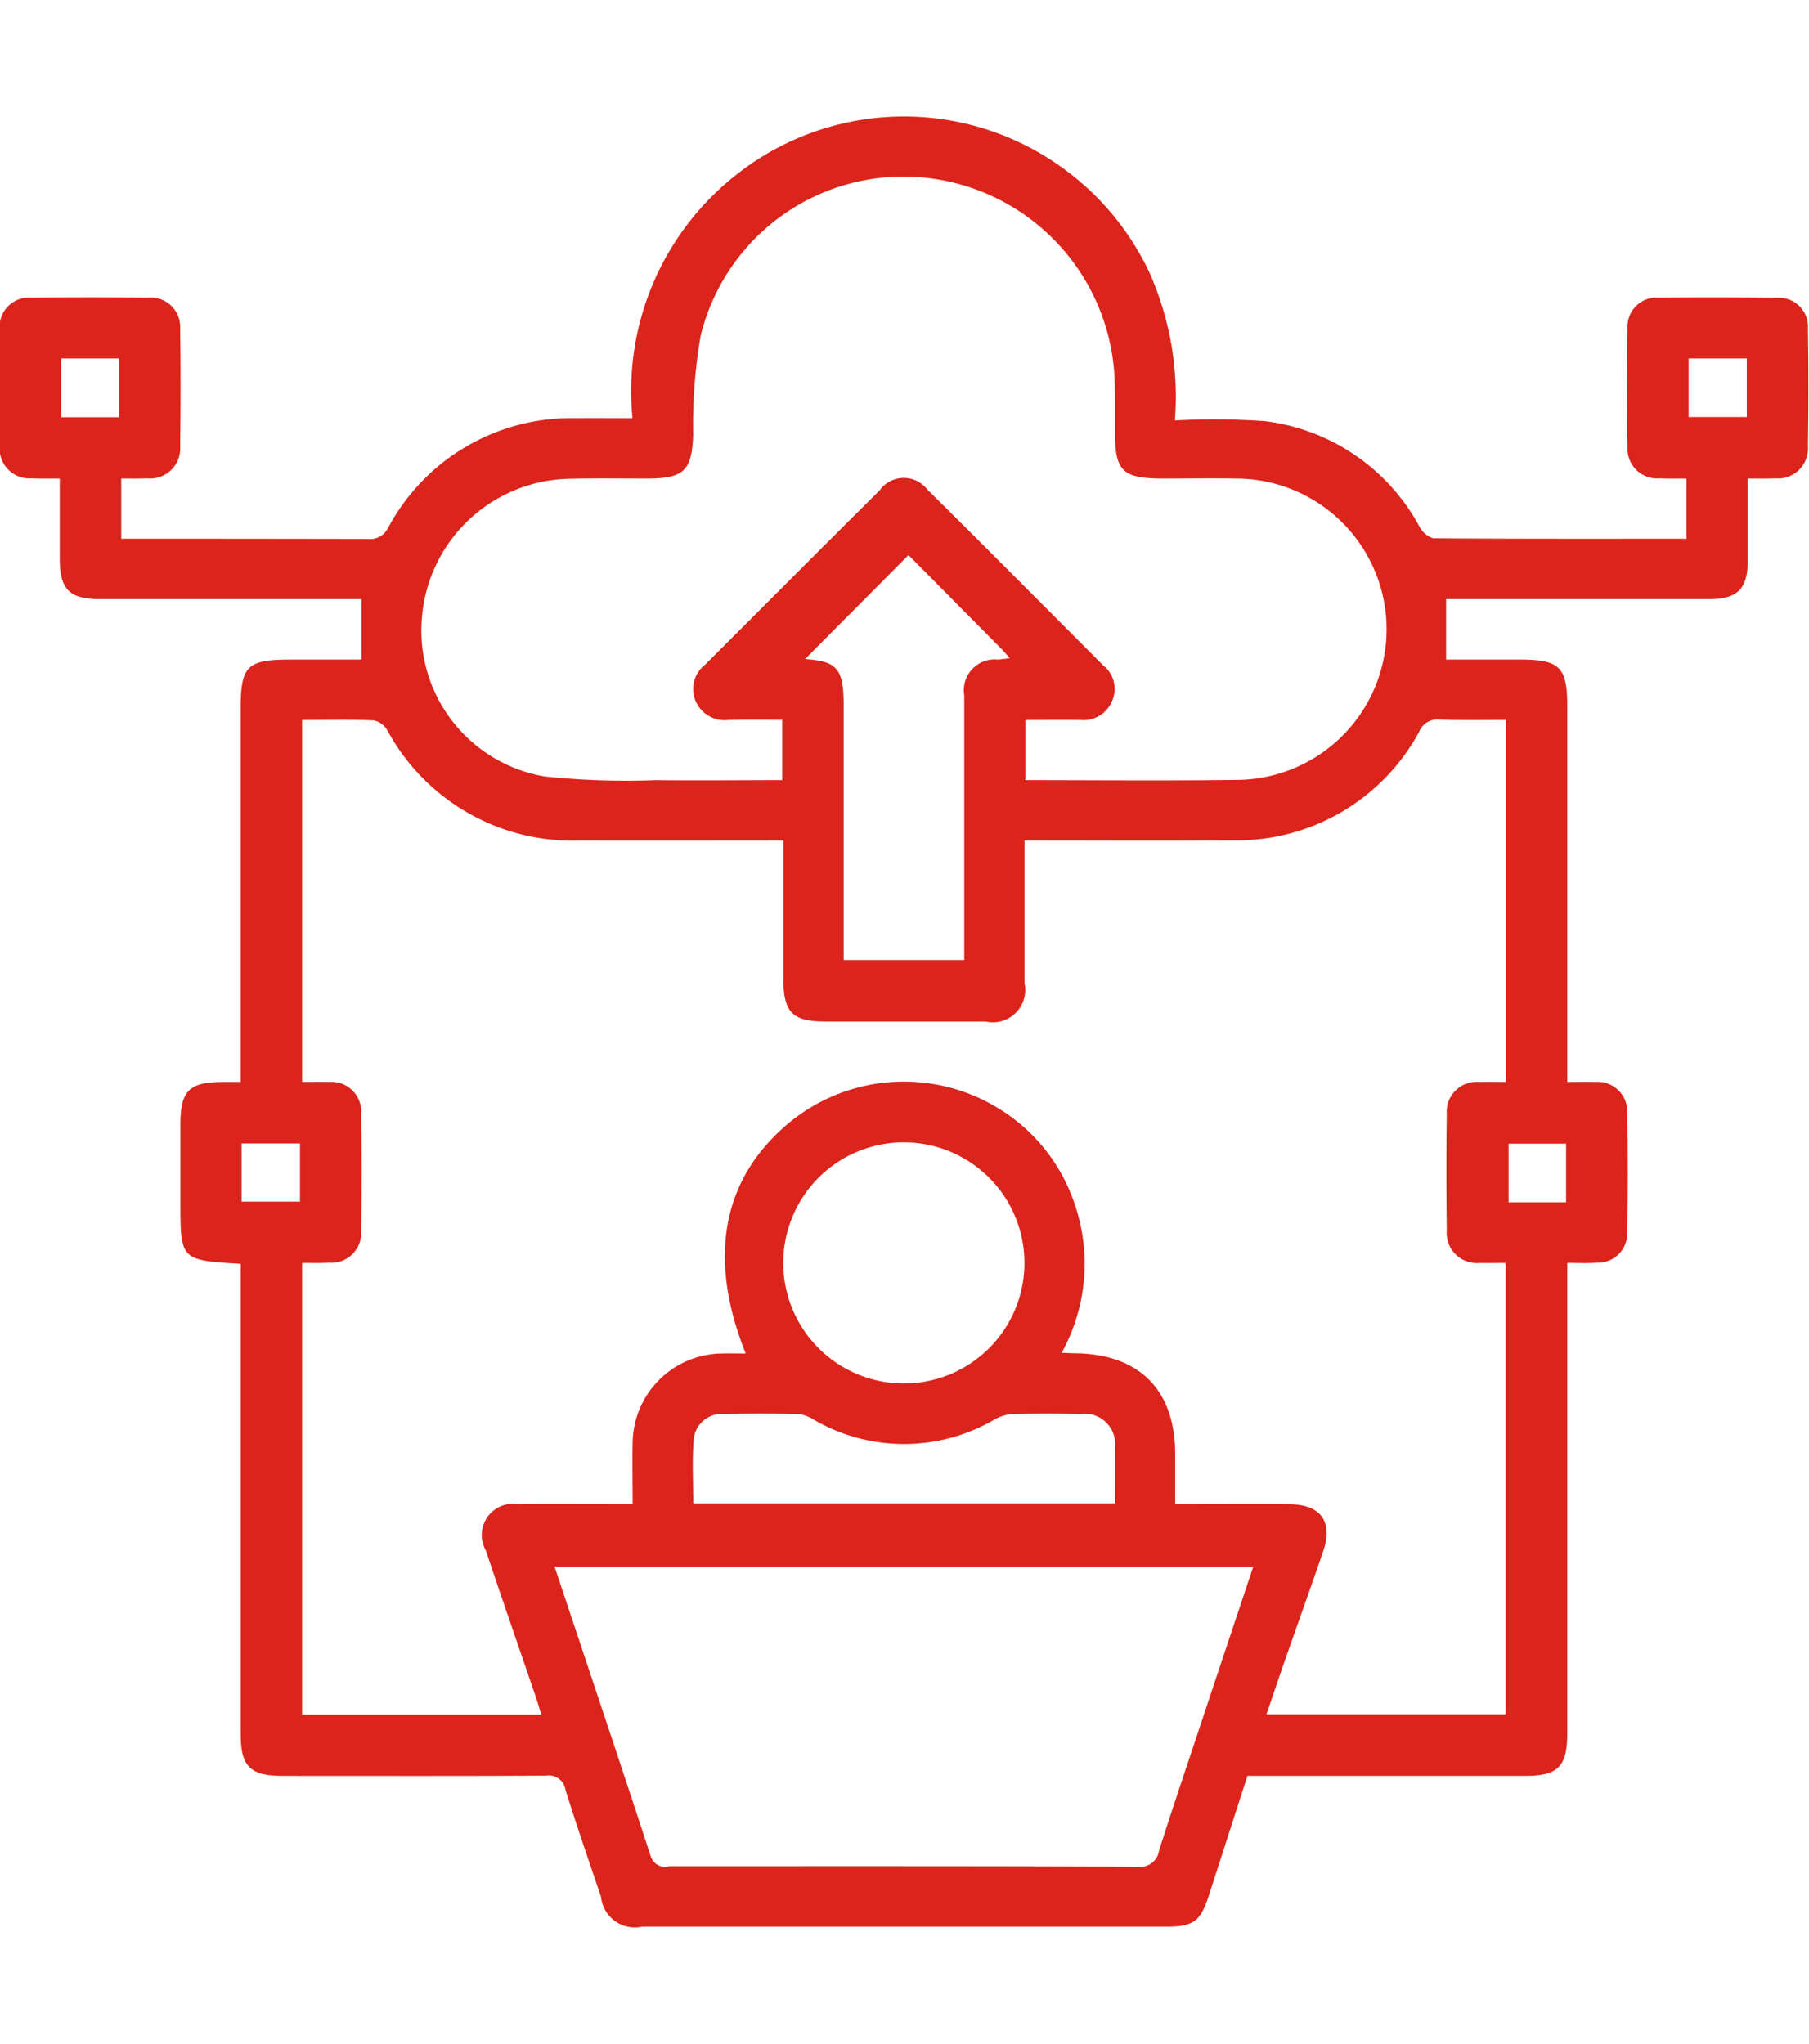 <svg xmlns="http://www.w3.org/2000/svg" width="79.657" height="90" viewBox="0 0 79.657 90">
  <defs>
    <style>
      .cls-1 {
        fill: #db241c;
        fill-rule: evenodd;
      }
    </style>
  </defs>
  <path id="形状_30" data-name="形状 30" class="cls-1" d="M312.66,1920.81c-2.654-.16-2.654-0.16-2.655-2.74,0-1.13,0-2.26,0-3.4,0-1.48.386-1.86,1.86-1.87h0.794v-16.42c0-1.91.278-2.18,2.219-2.18h3.1v-2.66h-11.5c-1.36,0-1.782-.42-1.786-1.78,0-1.14,0-2.27,0-3.53-0.428,0-.829.01-1.228-0.01a1.315,1.315,0,0,1-1.418-1.39c-0.024-1.72-.022-3.43,0-5.15a1.3,1.3,0,0,1,1.387-1.42q2.571-.03,5.143,0a1.3,1.3,0,0,1,1.418,1.39c0.025,1.72.023,3.43,0,5.15a1.325,1.325,0,0,1-1.471,1.42c-0.356.02-.712,0.01-1.122,0.01v2.65h0.822q5.019,0,10.038.01a0.887,0.887,0,0,0,.9-0.51,9.135,9.135,0,0,1,8.246-4.81c0.8-.01,1.6,0,2.506,0a12.116,12.116,0,0,1,4.621-10.76,11.9,11.9,0,0,1,14.017-.47,11.937,11.937,0,0,1,4.145,4.86,13.468,13.468,0,0,1,1.1,6.47,32.41,32.41,0,0,1,3.953.03,8.976,8.976,0,0,1,6.81,4.63,1.051,1.051,0,0,0,.61.53c3.7,0.03,7.4.02,11.152,0.02v-2.65c-0.405,0-.785.01-1.164-0.01a1.308,1.308,0,0,1-1.429-1.38c-0.026-1.74-.027-3.48,0-5.23a1.284,1.284,0,0,1,1.37-1.35c1.742-.02,3.485-0.02,5.226.01a1.276,1.276,0,0,1,1.349,1.37c0.025,1.71.024,3.43,0,5.14a1.328,1.328,0,0,1-1.458,1.44c-0.357.02-.715,0.01-1.19,0.01,0,1.21,0,2.39,0,3.57,0,1.3-.441,1.74-1.742,1.74H365.74v2.66h3.234c1.767,0,2.1.32,2.1,2.05q0,7.77,0,15.53v1.02c0.445,0,.847-0.01,1.249,0a1.3,1.3,0,0,1,1.392,1.33c0.03,1.77.03,3.55,0,5.32a1.285,1.285,0,0,1-1.323,1.31c-0.407.03-.818,0.01-1.318,0.01v0.95q0,9.885,0,19.76c0,1.47-.4,1.88-1.862,1.88H356.99c-0.571,1.77-1.129,3.5-1.688,5.24-0.381,1.18-.677,1.4-1.905,1.4H330.334a1.494,1.494,0,0,1-1.806-1.31c-0.531-1.57-1.074-3.14-1.567-4.72a0.743,0.743,0,0,0-.868-0.62c-3.872.02-7.743,0.01-11.615,0.01-1.407-.01-1.817-0.42-1.817-1.84q0-9.84,0-19.68v-1.03Zm17.26,10.59c0-.96-0.018-1.84,0-2.72a3.976,3.976,0,0,1,3.92-3.92c0.338-.01.677,0,1.058,0-1.685-4.21-1.036-7.65,1.825-10.09a7.95,7.95,0,0,1,9.28-.72,7.807,7.807,0,0,1,3.19,3.72,8.136,8.136,0,0,1-.382,7.06c0.263,0.01.428,0.02,0.593,0.02,2.84,0.04,4.4,1.61,4.407,4.45,0,0.71,0,1.42,0,2.2,1.742,0,3.394-.01,5.047,0,1.367,0.01,1.912.77,1.468,2.07-0.545,1.59-1.116,3.18-1.672,4.77-0.277.79-.545,1.59-0.826,2.41H368.36v-19.88c-0.412,0-.769.01-1.125,0a1.329,1.329,0,0,1-1.467-1.43c-0.021-1.72-.023-3.43,0-5.15a1.318,1.318,0,0,1,1.421-1.39c0.379-.01.76,0,1.178,0v-15.94c-1.008,0-1.972.02-2.932-.02a0.868,0.868,0,0,0-.886.55,9.133,9.133,0,0,1-8.267,4.77c-2.738.03-5.476,0.01-8.214,0.01h-0.893c0,2.18,0,4.23,0,6.28a1.425,1.425,0,0,1-1.71,1.69h-7.052c-1.461,0-1.854-.4-1.856-1.88,0-1.02,0-2.05,0-3.07v-3.02c-3.053,0-6.007.01-8.961,0a9.27,9.27,0,0,1-8.482-4.86,0.9,0.9,0,0,0-.587-0.43c-1.041-.05-2.086-0.02-3.162-0.02v15.94c0.431,0,.813-0.01,1.2,0a1.312,1.312,0,0,1,1.4,1.41c0.023,1.72.023,3.43,0,5.15a1.311,1.311,0,0,1-1.4,1.4c-0.4.02-.8,0.01-1.2,0.01v19.89h10.533c-0.089-.29-0.163-0.54-0.25-0.8-0.732-2.14-1.474-4.28-2.195-6.43a1.375,1.375,0,0,1,1.442-2.03C326.519,1931.39,328.15,1931.4,329.92,1931.4Zm17.294-31.89c3.135,0,6.2.03,9.265-.01a6.635,6.635,0,0,0,.009-13.27c-1.078-.02-2.157,0-3.235,0-1.771-.01-2.093-0.32-2.095-2.06,0-.75.009-1.49-0.012-2.24a9.318,9.318,0,0,0-8.347-8.95,9.191,9.191,0,0,0-9.882,6.95,22.833,22.833,0,0,0-.332,4.36c-0.054,1.57-.387,1.93-1.98,1.94-1.161,0-2.323-.02-3.484.01a6.645,6.645,0,0,0-6.475,6.05,6.519,6.519,0,0,0,5.413,7.06,34.455,34.455,0,0,0,4.88.16c1.845,0.02,3.69,0,5.565,0v-2.66c-0.82,0-1.59-.01-2.359.01a1.388,1.388,0,0,1-1.463-.86,1.35,1.35,0,0,1,.424-1.57c2.563-2.56,5.119-5.13,7.689-7.68a1.307,1.307,0,0,1,2.1-.04c2.593,2.57,5.167,5.16,7.748,7.75a1.312,1.312,0,0,1,.386,1.57,1.359,1.359,0,0,1-1.4.83c-0.794-.01-1.589,0-2.419,0v2.65Zm10.035,34.63H326.48c1.436,4.31,2.85,8.52,4.233,12.75a0.661,0.661,0,0,0,.823.45c6.883,0,13.765-.01,20.647.02a0.822,0.822,0,0,0,.913-0.7c0.559-1.76,1.153-3.52,1.737-5.27C355.633,1938.98,356.436,1936.58,357.249,1934.14Zm-15.183-44.54c-1.6,1.61-3.117,3.13-4.554,4.58,1.4,0.09,1.7.41,1.7,2.04q0,4.4,0,8.8v2.41h5.31v-0.94c0-3.57,0-7.14,0-10.71a1.36,1.36,0,0,1,1.485-1.58c0.144-.01.287-0.03,0.522-0.06-0.171-.19-0.257-0.29-0.351-0.39C344.779,1892.34,343.377,1890.92,342.066,1889.6Zm-0.163,25.86a5.31,5.31,0,1,0,5.269,5.37A5.315,5.315,0,0,0,341.9,1915.46Zm9.254,15.9c0-.85.013-1.65,0-2.45a1.337,1.337,0,0,0-1.482-1.49q-1.491-.03-2.983,0a1.9,1.9,0,0,0-.776.21,7.9,7.9,0,0,1-8.127-.02,1.51,1.51,0,0,0-.616-0.19q-1.615-.03-3.232,0a1.242,1.242,0,0,0-1.338,1.2c-0.067.9-.015,1.81-0.015,2.74h18.573Zm-46.4-50.42v2.59H307.3v-2.59h-2.542Zm71.662,0v2.58h2.56v-2.58h-2.56ZM312.7,1918.07h2.571v-2.56H312.7v2.56Zm58.322,0.03v-2.58h-2.532v2.58h2.532Z" transform="translate(-302.062 -1865.155)"/>
</svg>
